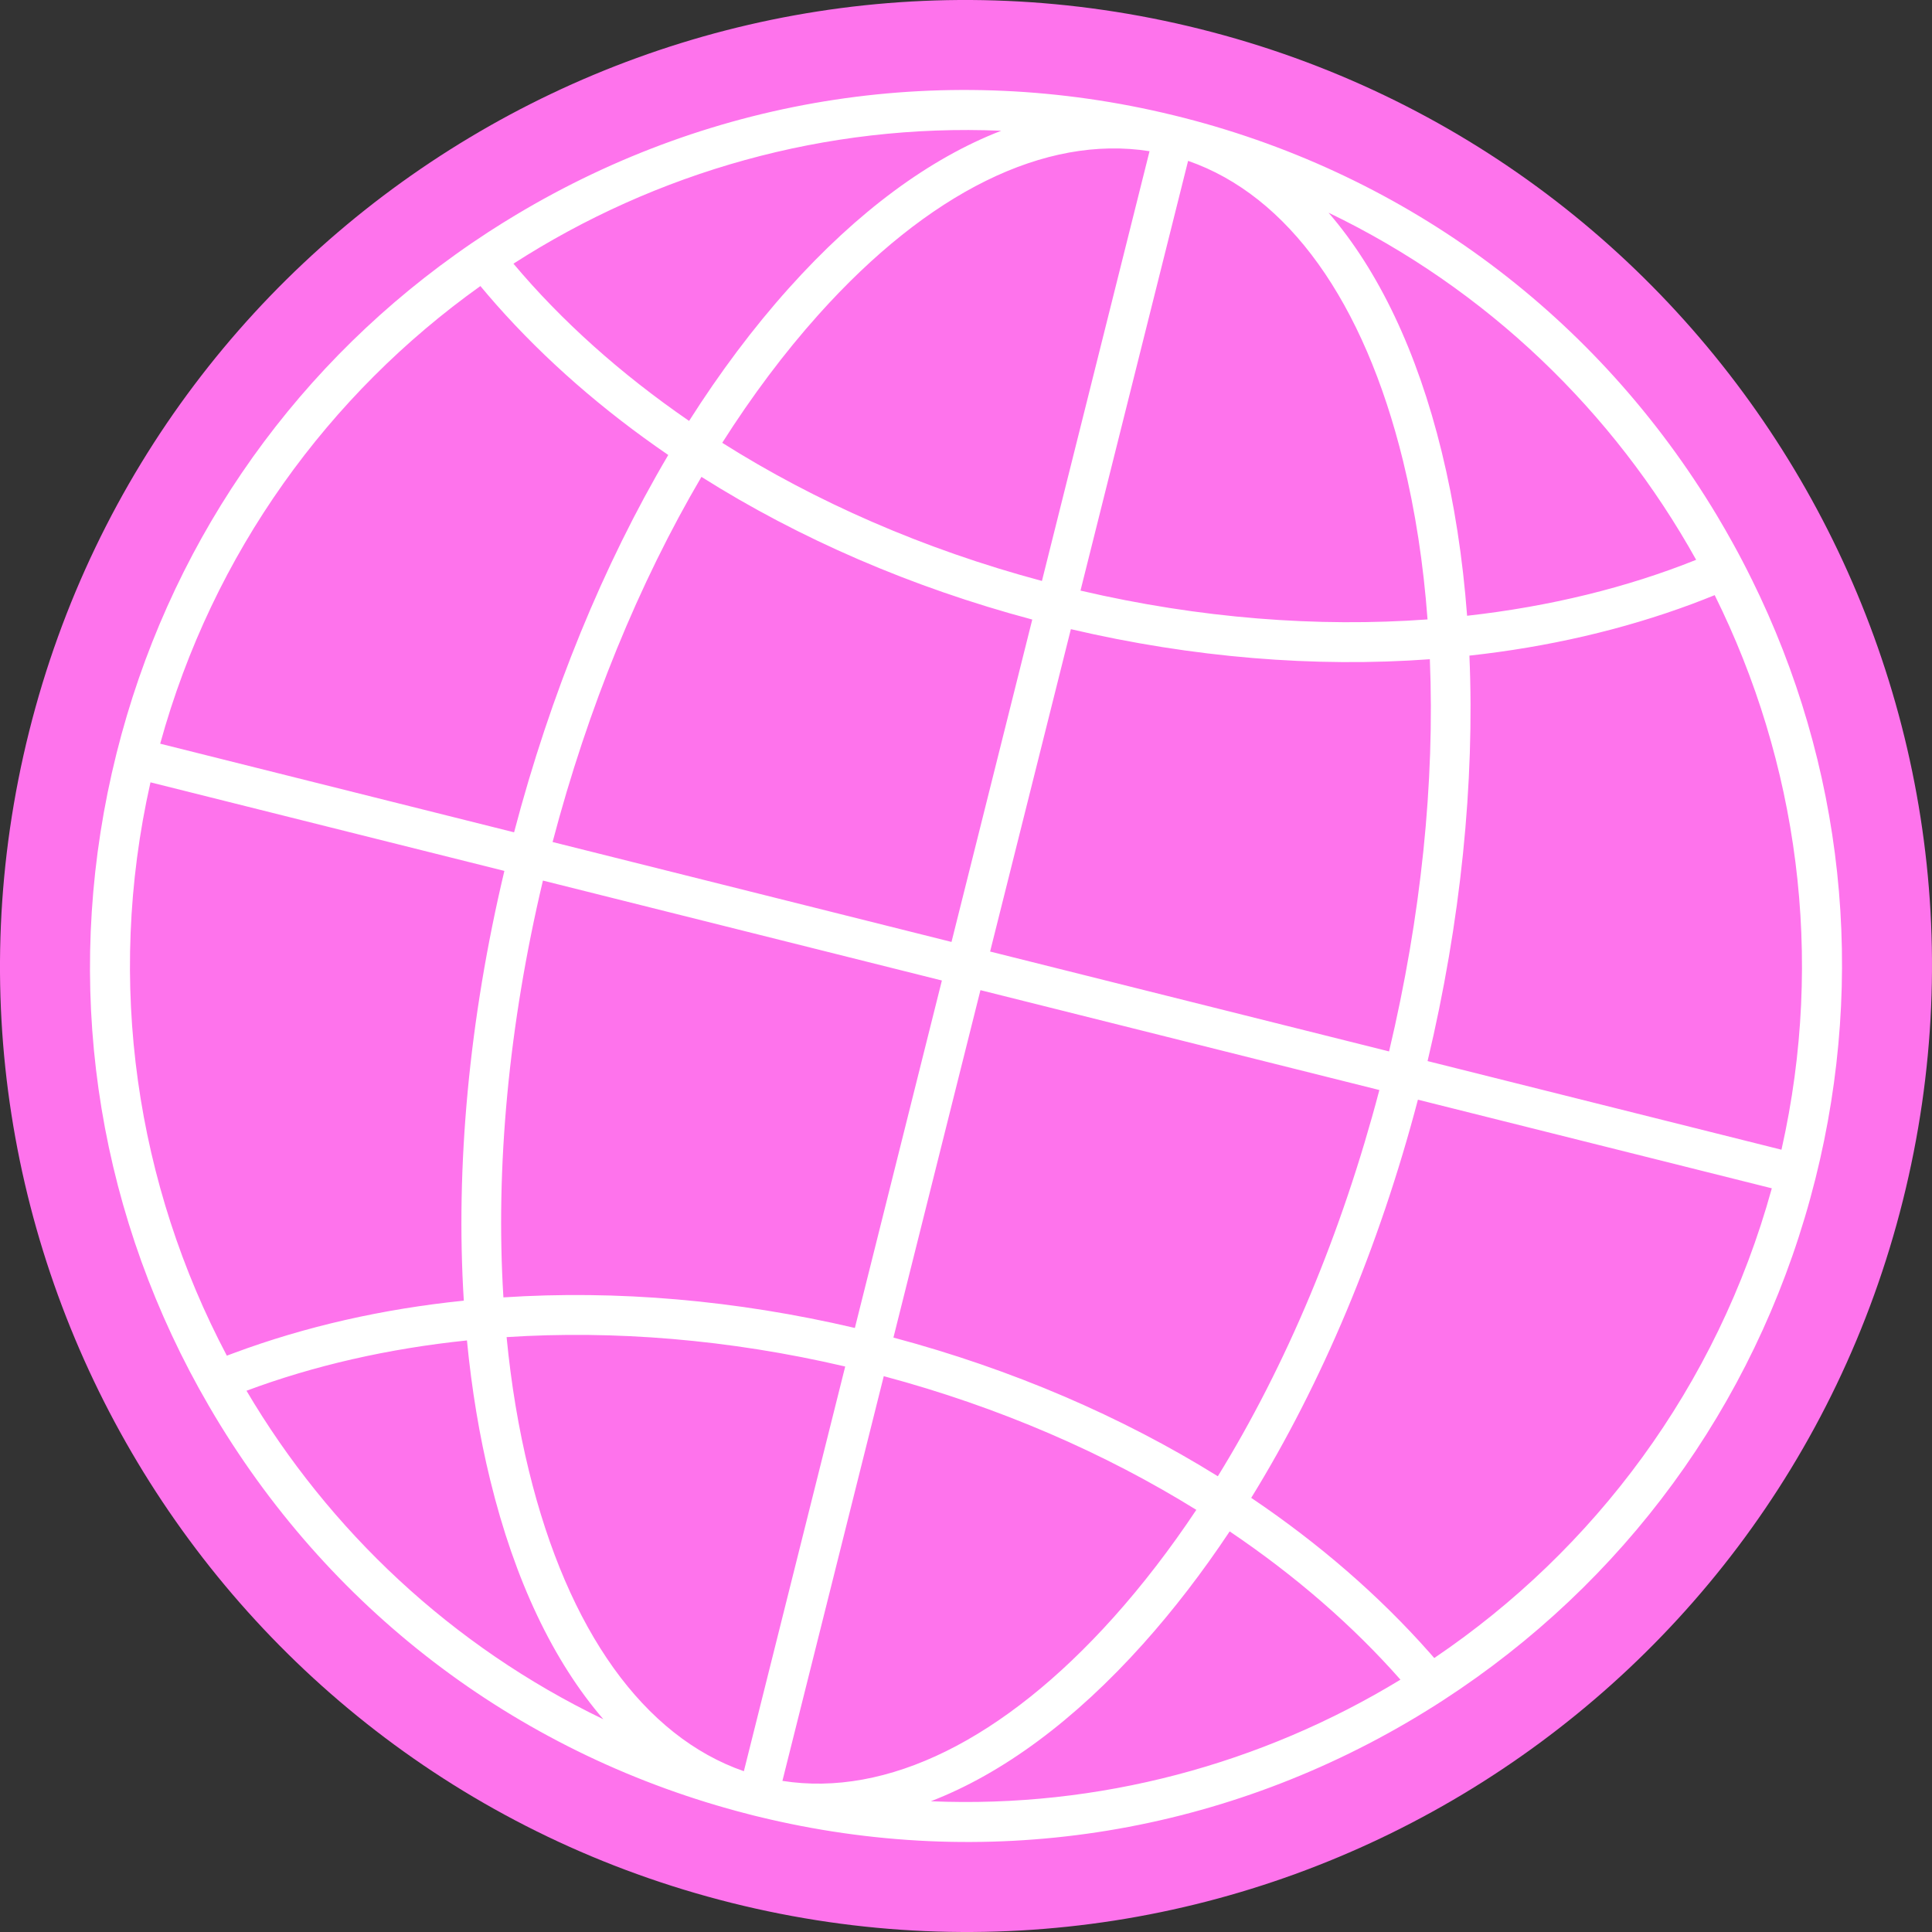 <svg width="46" height="46" viewBox="0 0 46 46" fill="none" xmlns="http://www.w3.org/2000/svg">
<rect x="0" y="0" width="46" height="46" fill="#333333" stroke="none"/>
<path d="M28.586 0.694C40.905 3.779 48.391 16.267 45.306 28.586C42.221 40.905 29.733 48.391 17.414 45.306C5.095 42.221 -2.391 29.733 0.694 17.414C3.779 5.095 16.267 -2.391 28.586 0.694Z" fill="#FE73EC"/>
<path d="M41.705 13.788C41.566 13.506 41.42 13.225 41.266 12.947C41.143 12.723 41.015 12.501 40.883 12.28C38.042 7.54 33.539 4.18 28.192 2.807C28.15 2.796 28.108 2.785 28.065 2.775C28.023 2.764 27.981 2.753 27.939 2.744C22.576 1.435 17.02 2.276 12.281 5.118C12.06 5.25 11.843 5.386 11.628 5.525C11.362 5.698 11.101 5.876 10.845 6.06C6.828 8.932 3.988 13.092 2.775 17.935C1.523 22.936 2.143 28.111 4.513 32.642C4.66 32.922 4.813 33.199 4.973 33.474C5.021 33.556 5.069 33.639 5.118 33.72C7.959 38.459 12.461 41.818 17.808 43.191C17.851 43.203 17.893 43.213 17.935 43.224C17.977 43.234 18.02 43.245 18.063 43.255C23.426 44.564 28.982 43.723 33.72 40.882C33.801 40.833 33.883 40.783 33.964 40.733C34.234 40.567 34.5 40.394 34.761 40.216C38.987 37.337 41.973 33.065 43.225 28.063C44.438 23.22 43.894 18.213 41.705 13.787V13.788ZM42.416 27.374L33.99 25.264C34.78 21.943 35.115 18.647 34.986 15.61C36.851 15.406 38.635 14.995 40.288 14.38C40.469 14.312 40.649 14.242 40.826 14.17C42.791 18.131 43.457 22.758 42.416 27.374H42.416ZM28.288 3.83C30.668 4.656 32.476 7.173 33.408 10.982C33.697 12.163 33.891 13.426 33.989 14.748C31.38 14.938 28.576 14.727 25.726 14.062L28.288 3.83ZM27.37 3.6L24.808 13.832C21.981 13.076 19.408 11.94 17.196 10.543C17.907 9.424 18.674 8.401 19.485 7.495C22.101 4.574 24.881 3.207 27.37 3.6ZM24.578 14.75L22.655 22.427L13.157 20.048C13.999 16.849 15.214 13.884 16.701 11.354C19.032 12.826 21.703 13.984 24.577 14.751L24.578 14.75ZM22.426 23.345L20.354 31.618C17.52 30.954 14.682 30.713 11.986 30.89C11.794 27.799 12.111 24.401 12.927 20.966L22.425 23.345H22.426ZM20.124 32.536L17.711 42.172C15.331 41.344 13.523 38.829 12.593 35.019C12.346 34.012 12.169 32.947 12.062 31.836C14.614 31.671 17.348 31.887 20.124 32.536ZM21.042 32.766C23.797 33.503 26.311 34.601 28.484 35.949C27.865 36.878 27.207 37.734 26.515 38.507C23.898 41.427 21.118 42.794 18.629 42.402L21.042 32.766ZM21.272 31.848L23.344 23.575L32.842 25.953C31.944 29.366 30.622 32.513 28.996 35.149C26.701 33.722 24.084 32.598 21.272 31.847V31.848ZM23.574 22.656L25.497 14.98C28.393 15.658 31.295 15.896 34.044 15.696C34.164 18.628 33.837 21.816 33.073 25.034L23.575 22.656L23.574 22.656ZM40.384 13.329C38.738 13.989 36.898 14.441 34.931 14.661C34.828 13.292 34.626 11.983 34.326 10.757C33.743 8.371 32.824 6.445 31.632 5.064C35.401 6.877 38.422 9.804 40.384 13.328V13.329ZM23.839 3.113C22.137 3.77 20.419 5.035 18.78 6.864C17.937 7.804 17.143 8.864 16.407 10.022C14.776 8.901 13.366 7.636 12.225 6.278C15.618 4.094 19.662 2.936 23.84 3.113H23.839ZM11.438 6.811C11.561 6.958 11.686 7.105 11.814 7.25C12.982 8.571 14.363 9.774 15.911 10.833C14.366 13.451 13.108 16.516 12.24 19.817L3.814 17.707C5.071 13.146 7.839 9.378 11.438 6.811V6.811ZM3.583 18.627L12.009 20.736C11.168 24.269 10.844 27.773 11.043 30.968C9.113 31.165 7.268 31.583 5.562 32.218C5.508 32.238 5.454 32.258 5.401 32.278C3.26 28.223 2.502 23.419 3.583 18.627V18.627ZM5.869 33.113C7.467 32.516 9.236 32.11 11.118 31.915C11.23 33.076 11.415 34.191 11.673 35.244C12.255 37.629 13.175 39.554 14.366 40.935C10.757 39.199 7.833 36.439 5.869 33.113ZM22.163 42.887C23.864 42.231 25.582 40.966 27.22 39.137C27.943 38.33 28.632 37.433 29.278 36.462C30.847 37.52 32.216 38.713 33.344 39.992C30.044 42.001 26.166 43.057 22.163 42.887L22.163 42.887ZM34.149 39.477C34.112 39.434 34.074 39.391 34.036 39.348C32.83 37.984 31.399 36.747 29.791 35.663C31.471 32.939 32.837 29.696 33.76 26.183L42.186 28.293C40.881 33.028 37.949 36.908 34.149 39.477Z" fill="white"/>
</svg>
